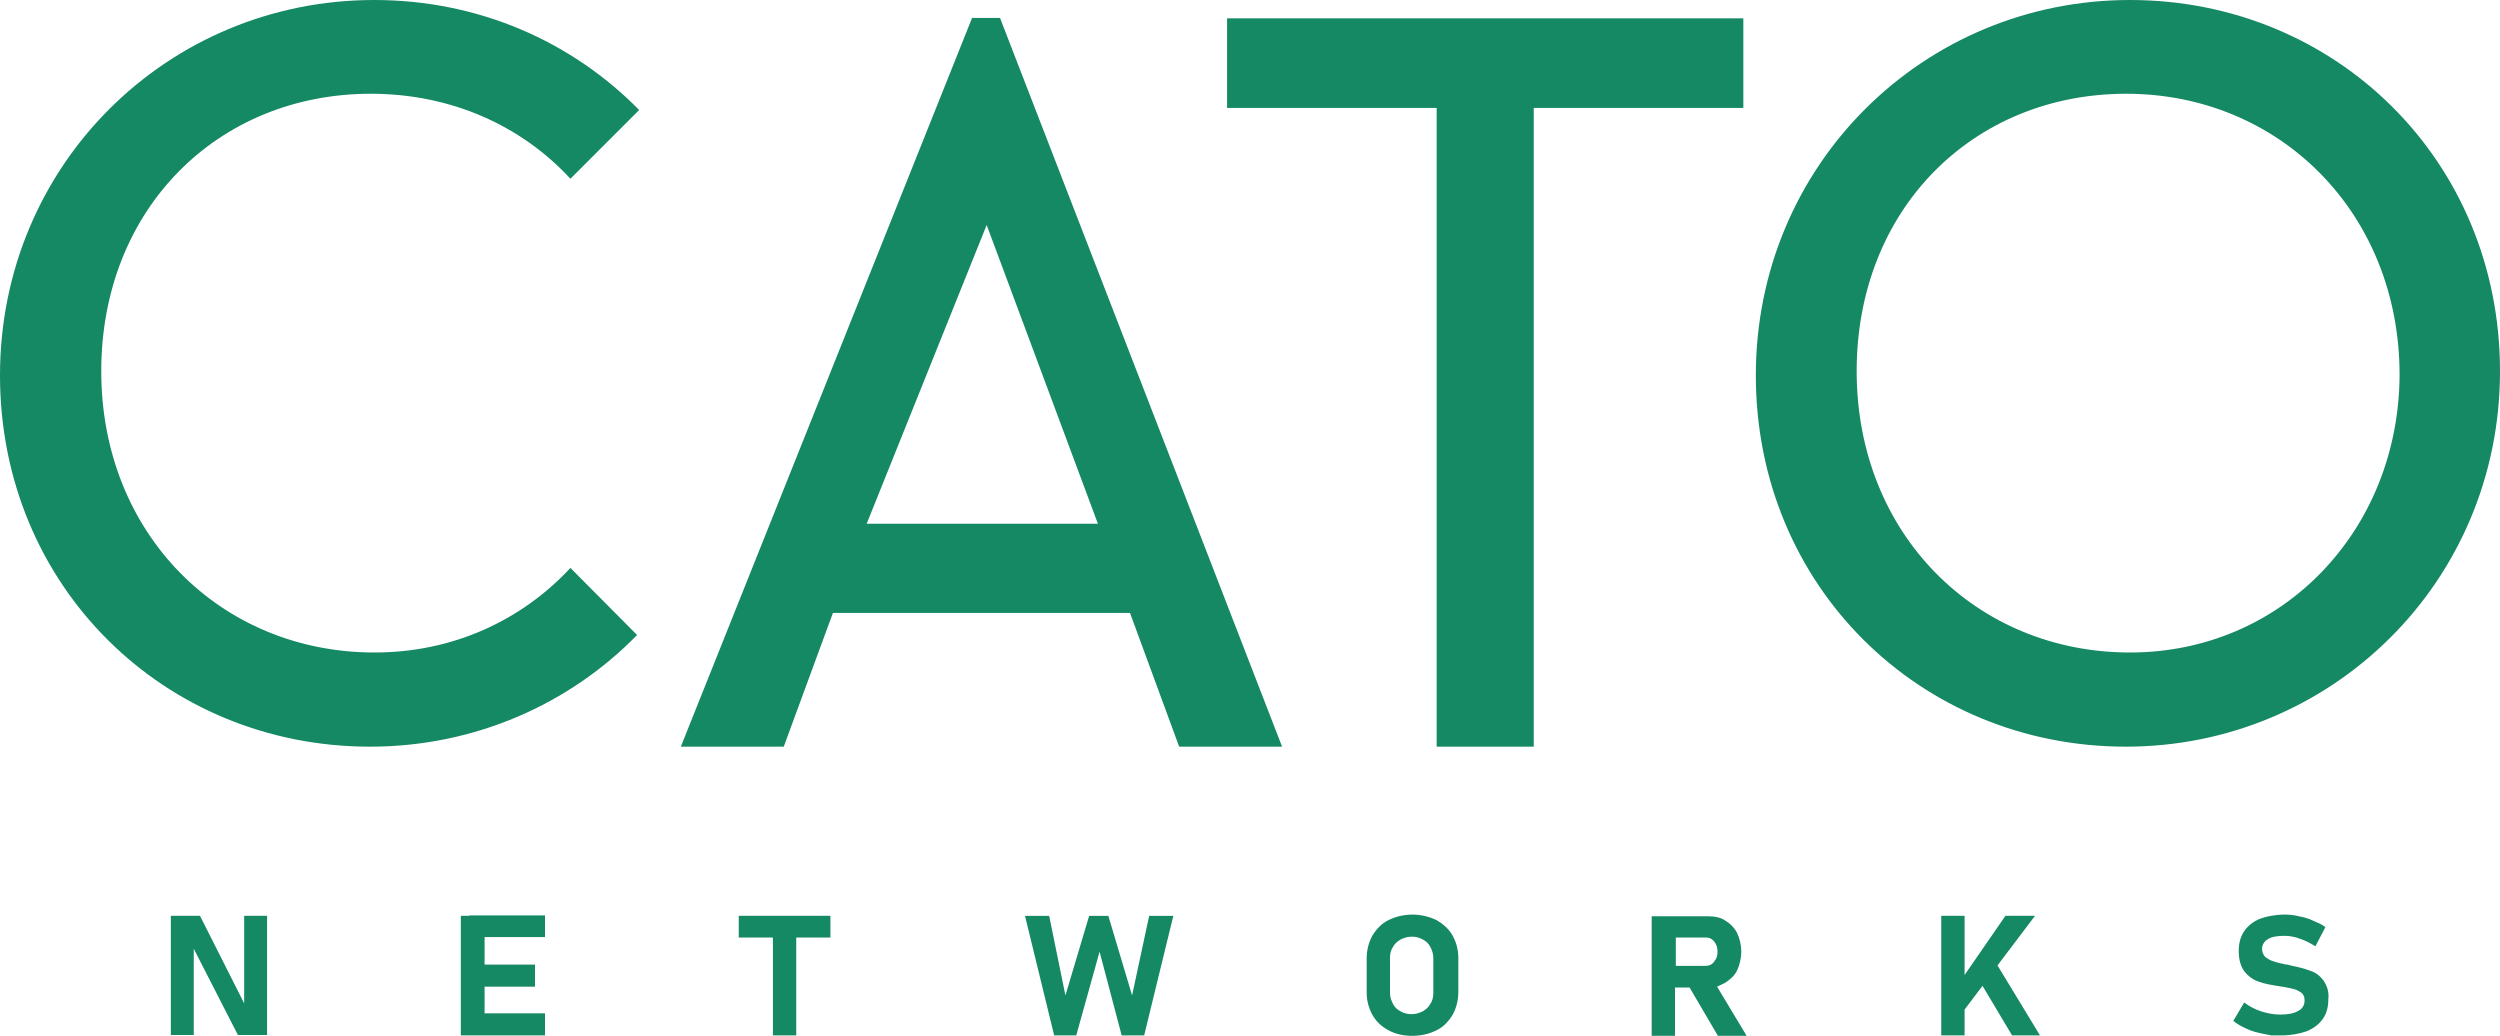 <?xml version="1.0" encoding="UTF-8"?>
<svg id="layer" xmlns="http://www.w3.org/2000/svg" viewBox="0 0 600 248.6">
  <defs>
    <style>
      .cls-1 {
        fill: #158864;
      }
    </style>
  </defs>
  <path class="cls-1" d="M240,4.3h-6.7l-69.9,174.9h24.7l11.8-32.1h71.3l11.8,32.1h24.7L240,4.3ZM263.5,125.7h-55.5l28.8-71.7,26.7,71.7ZM294.5,4.4v21.5h50.3v153.3h23.3V25.9h50.3V4.4h-123.9ZM58.6,240.8l-10.6-21h-7v28.6h5.5v-20.7l10.6,20.7h7v-28.6h-5.5v21ZM112.6,219.8h-2v28.7h20.2v-5.3h-14.5v-6.4h12.1v-5.3h-12.1v-6.6h14.5v-5.2h-18.2v.1ZM177.3,225h8.2v23.5h5.6v-23.5h8.2v-5.2h-22v5.2ZM271.7,238.9l-5.7-19.1h-4.6l-5.7,19.1-3.9-19.1h-5.8l7,28.7h5.3l5.6-20.1,5.3,20.1h5.4l7-28.7h-5.8l-4.1,19.1ZM344.7,220.8c-1.7-.8-3.6-1.3-5.7-1.3s-4.1.5-5.7,1.3c-1.7.8-2.9,2.1-3.9,3.7-.9,1.6-1.4,3.5-1.4,5.5v8.1c0,2.1.5,3.9,1.4,5.5s2.2,2.8,3.9,3.7,3.6,1.3,5.7,1.3,4.1-.5,5.7-1.3c1.7-.8,2.9-2.1,3.9-3.7.9-1.6,1.4-3.5,1.4-5.5v-8.1c0-2.1-.5-3.9-1.4-5.5s-2.3-2.8-3.9-3.7ZM344,238.3c0,1-.2,1.9-.7,2.6-.4.8-1,1.3-1.8,1.8-.8.4-1.7.7-2.7.7s-1.9-.2-2.7-.7c-.8-.4-1.4-1-1.8-1.8s-.7-1.6-.7-2.6v-8.4c0-1,.2-1.9.7-2.6.4-.8,1-1.3,1.8-1.8.8-.4,1.7-.7,2.7-.7s1.9.2,2.7.7c.8.4,1.4,1,1.8,1.8s.7,1.6.7,2.6v8.4ZM414,235.9c1.2-.8,2.3-1.7,2.9-3s1-2.8,1-4.5-.4-3.2-1-4.5c-.7-1.3-1.7-2.3-2.9-3-1.2-.8-2.7-1-4.3-1h-13.3v28.7h5.6v-11.6h3.5l6.8,11.6h6.9l-7.1-11.8c.6-.3,1.3-.6,1.9-.9ZM402.2,225h7.1c.6,0,1.1.1,1.5.4s.8.7,1,1.2c.3.5.4,1.1.4,1.8s-.1,1.2-.4,1.8c-.3.5-.6.9-1,1.2-.5.3-.9.4-1.5.4h-7.1v-6.8ZM488.4,219.8h-7.1l-9.8,14.2v-14.2h-5.6v28.7h5.6v-6.2l4.3-5.7,7.1,11.9h6.7l-10.2-16.8,9-11.9ZM557.7,235.4c-.8-1.1-1.9-2-3.2-2.4-1.3-.5-2.8-.9-4.8-1.3-.1,0-.2,0-.3-.1-.1,0-.2,0-.3-.1h-.4c-1.3-.3-2.4-.5-3.1-.8-.8-.2-1.3-.6-1.9-1-.5-.5-.8-1.1-.8-2h0c0-.9.5-1.8,1.4-2.3.9-.6,2.3-.8,4-.8,1.1,0,2.4.2,3.7.7,1.2.4,2.4,1,3.7,1.8l2.4-4.6c-.9-.7-2-1.1-3.1-1.6-1-.5-2.2-.8-3.3-1-1.1-.3-2.3-.4-3.3-.4-2.4,0-4.3.4-6,1-1.7.7-2.9,1.7-3.8,3s-1.3,2.9-1.3,4.8h0c0,2.1.5,3.7,1.4,4.9.9,1.1,2.1,2,3.4,2.4,1.3.5,3,.8,5,1.1l.5.1h.2c1.1.2,2.1.4,2.8.6.8.2,1.3.6,1.8.9.5.5.7,1,.7,1.8h0c0,1.1-.5,2-1.5,2.5-1,.6-2.4.9-4.3.9-1.6,0-3.2-.3-4.7-.8s-2.8-1.2-4-2.1l-2.6,4.4c.9.8,2.1,1.4,3.2,1.9,1.2.6,2.5.9,3.9,1.2,1.4.3,2.1.4,2.1.4h2.2c2.4,0,4.5-.4,6.2-1,1.7-.7,3-1.7,3.9-3s1.3-2.8,1.3-4.7h0c.2-1.7-.3-3.2-1.1-4.4ZM511.2,0C461.7,0,421.4,39.5,421.4,90.1s39.5,89.1,88.8,89.1,89.8-39.5,89.8-90.1S560.5,0,511.2,0ZM511.2,156.6c-37,0-65.6-28.5-65.6-67.5s28-66.6,64.7-66.6,65.6,28.5,65.6,67.5c-.2,37.4-28.2,66.6-64.7,66.6ZM136.9,136.3c-11.7,12.6-28.2,20.3-47,20.3-37,0-65.6-28.5-65.6-67.5S52.3,22.5,89,22.5c19.2,0,36.1,7.6,47.9,20.4l16.5-16.5C137.3,10,114.9,0,89.8,0,40.3,0,0,39.5,0,90.1s39.5,89.1,88.8,89.1c25.1,0,47.9-10.2,64.1-26.8l-16-16.1Z"/>
</svg>